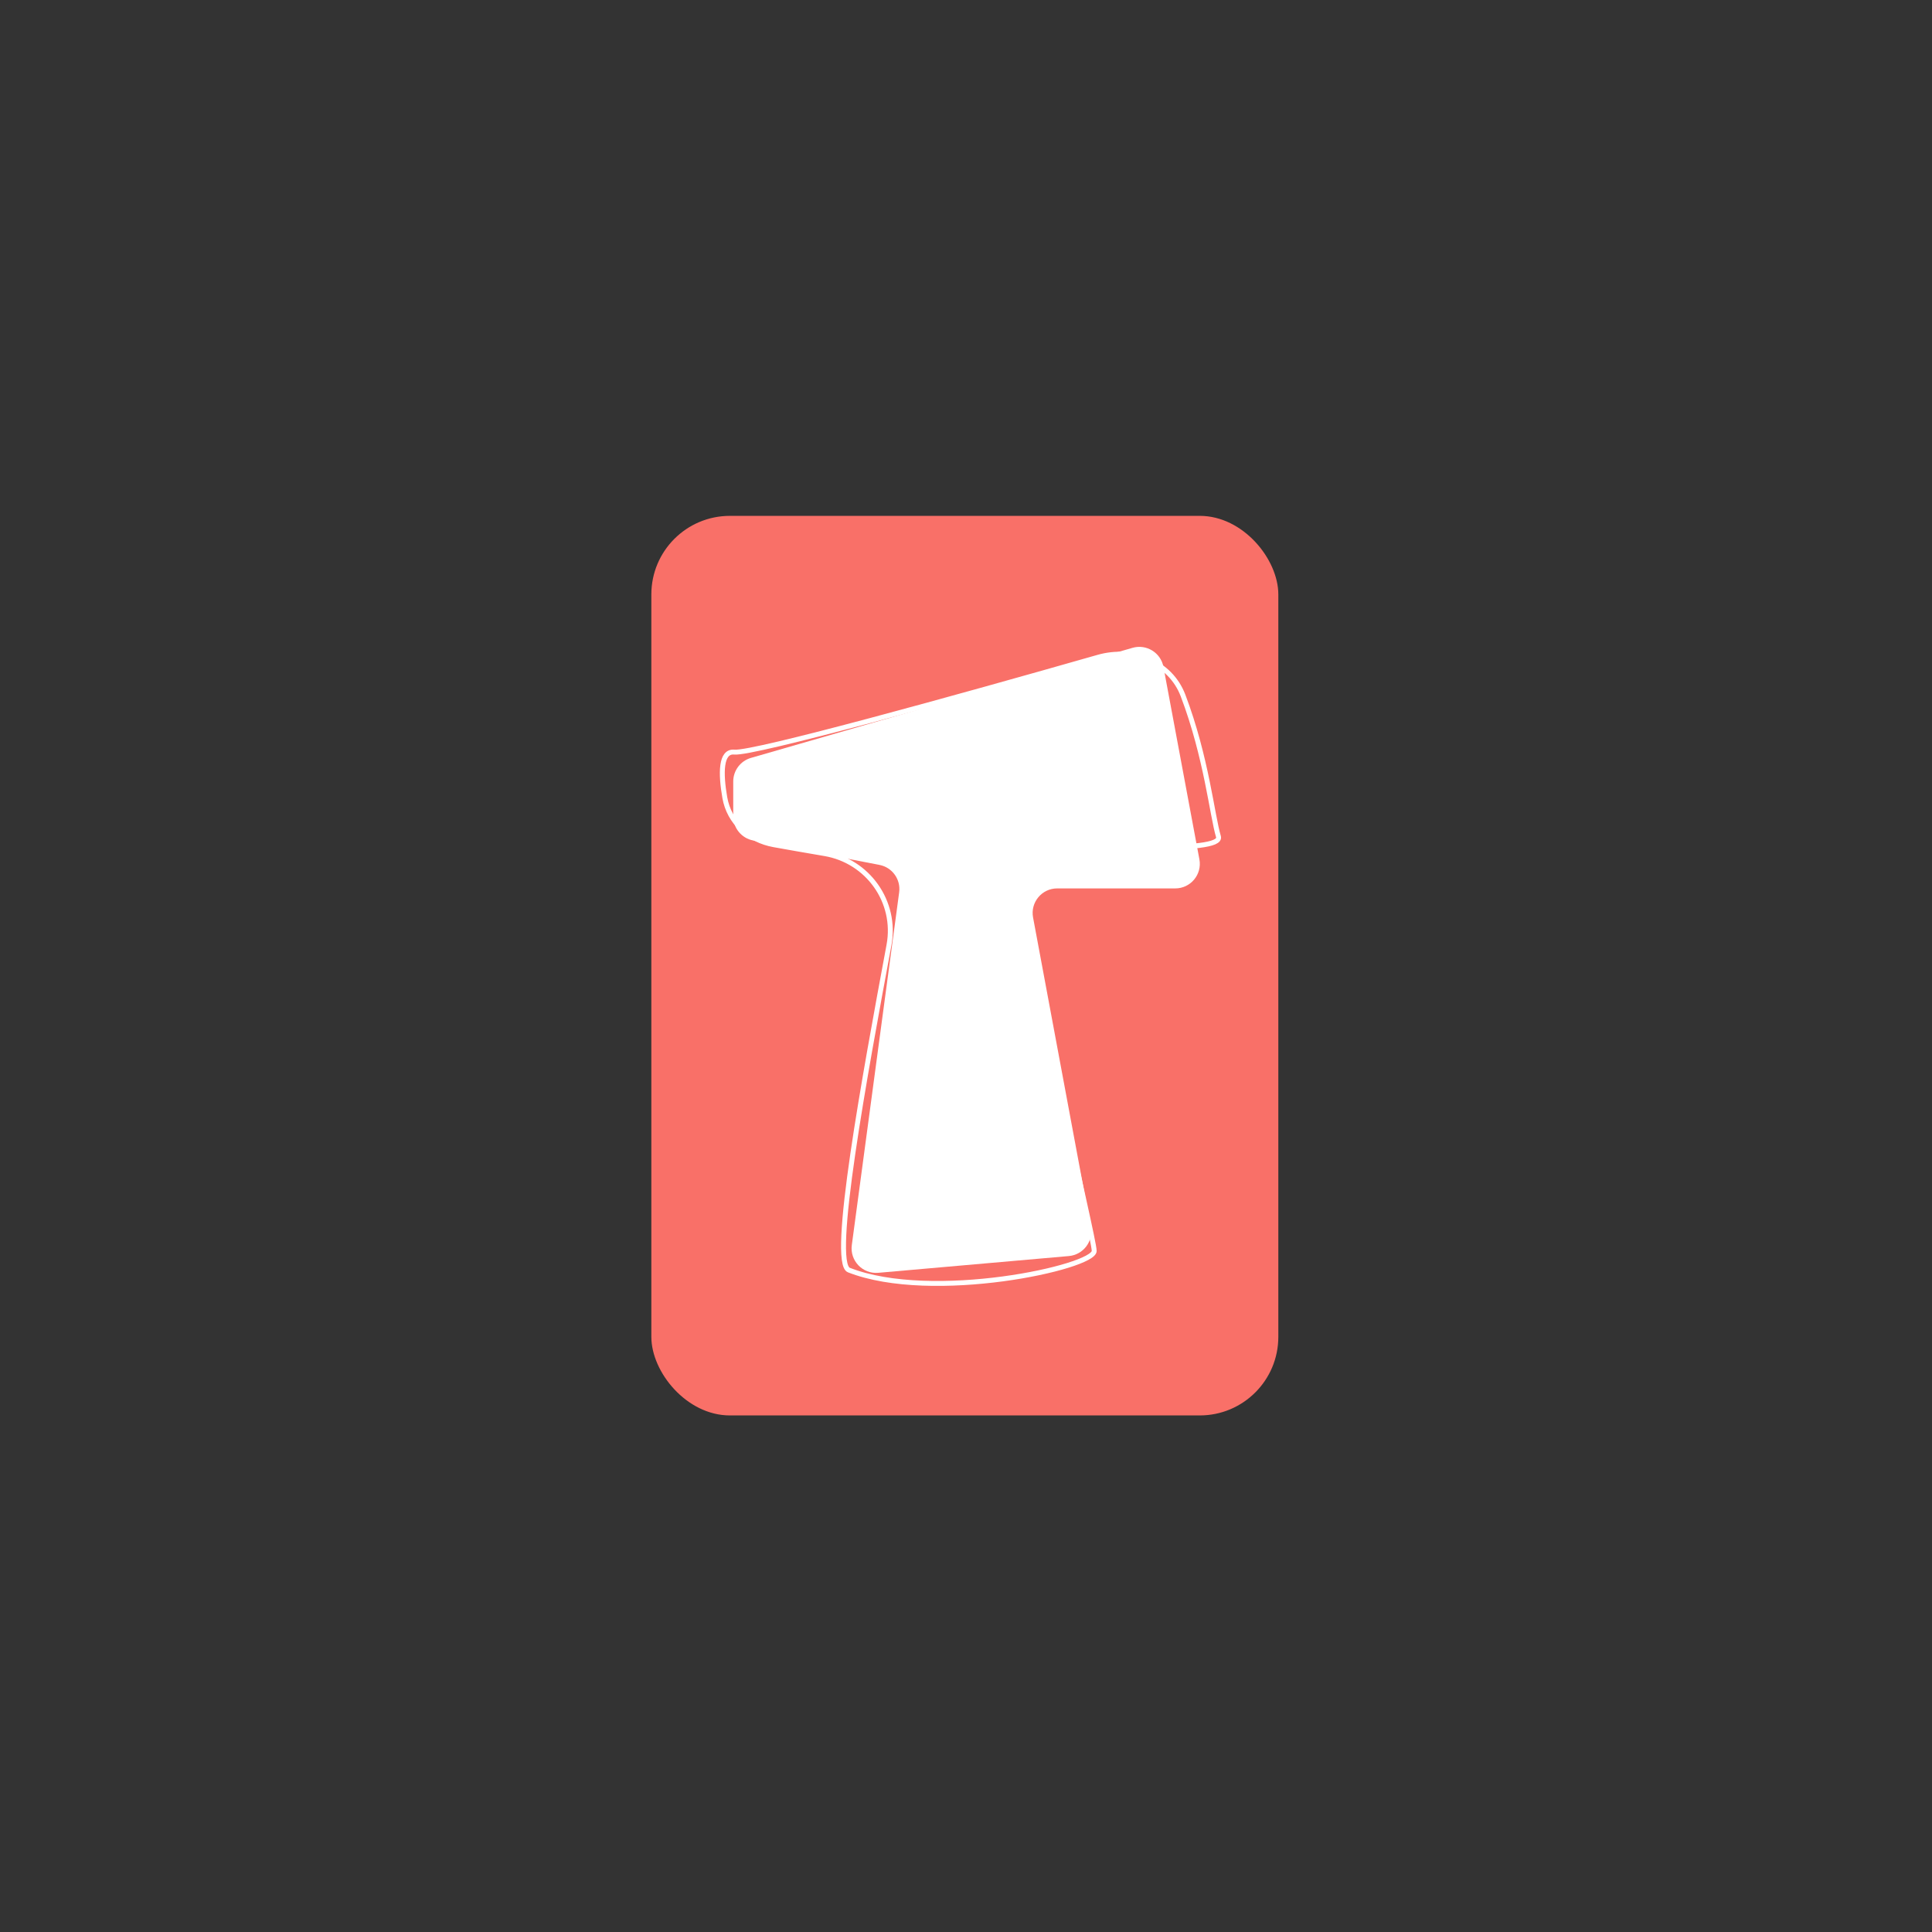 <svg width="512" height="512" viewBox="0 0 512 512" fill="none" xmlns="http://www.w3.org/2000/svg">
<rect x="0" y="0" width="512" height="512" fill="#333333" stroke="none"/>
<mask id="mask0_912_30" style="mask-type:alpha" maskUnits="userSpaceOnUse" x="0" y="0" width="512" height="512">
<rect width="512" height="512" rx="25" fill="#EDF2EF"/>
</mask>
<g mask="url(#mask0_912_30)">
<rect x="172.615" y="136.709" width="166.154" height="238.395" rx="20.819" fill="#F97068"/>
<path d="M218.555 226.214C213.748 225.397 209.028 224.577 205.044 223.853C198.461 222.656 193.228 217.959 192.08 211.367C190.964 204.957 190.948 198.95 194.614 199.316C199.627 199.818 253.933 184.77 291.03 174.171C300.191 171.554 310.136 175.415 313.519 184.322C319.739 200.702 321.231 216.142 322.901 221.711C324.343 226.516 288.136 223.331 275.891 226.688C272.532 227.609 271.254 231.372 271.38 234.853C272.139 255.902 289.972 327.649 289.972 331.517C289.972 335.851 247.048 345.243 224.955 336.574C220.012 334.634 229.153 285.082 235.592 250.44C237.715 239.017 230.01 228.158 218.555 226.214Z" stroke="white" stroke-width="1.301"/>
<path d="M317.853 227.736L308.327 176.739C307.621 172.965 303.818 170.619 300.128 171.683L199.018 200.849C196.233 201.653 194.315 204.202 194.315 207.1V216.343C194.315 219.46 196.525 222.139 199.585 222.731L233.076 229.213C236.46 229.868 238.746 233.049 238.288 236.466L225.738 329.96C225.184 334.092 228.603 337.672 232.756 337.307L283.255 332.867C287.082 332.531 289.786 328.969 289.081 325.193L273.772 243.136C273.025 239.134 276.096 235.437 280.167 235.437H311.458C315.53 235.437 318.601 231.739 317.853 227.736Z" fill="white"/>
</g>
</svg>
